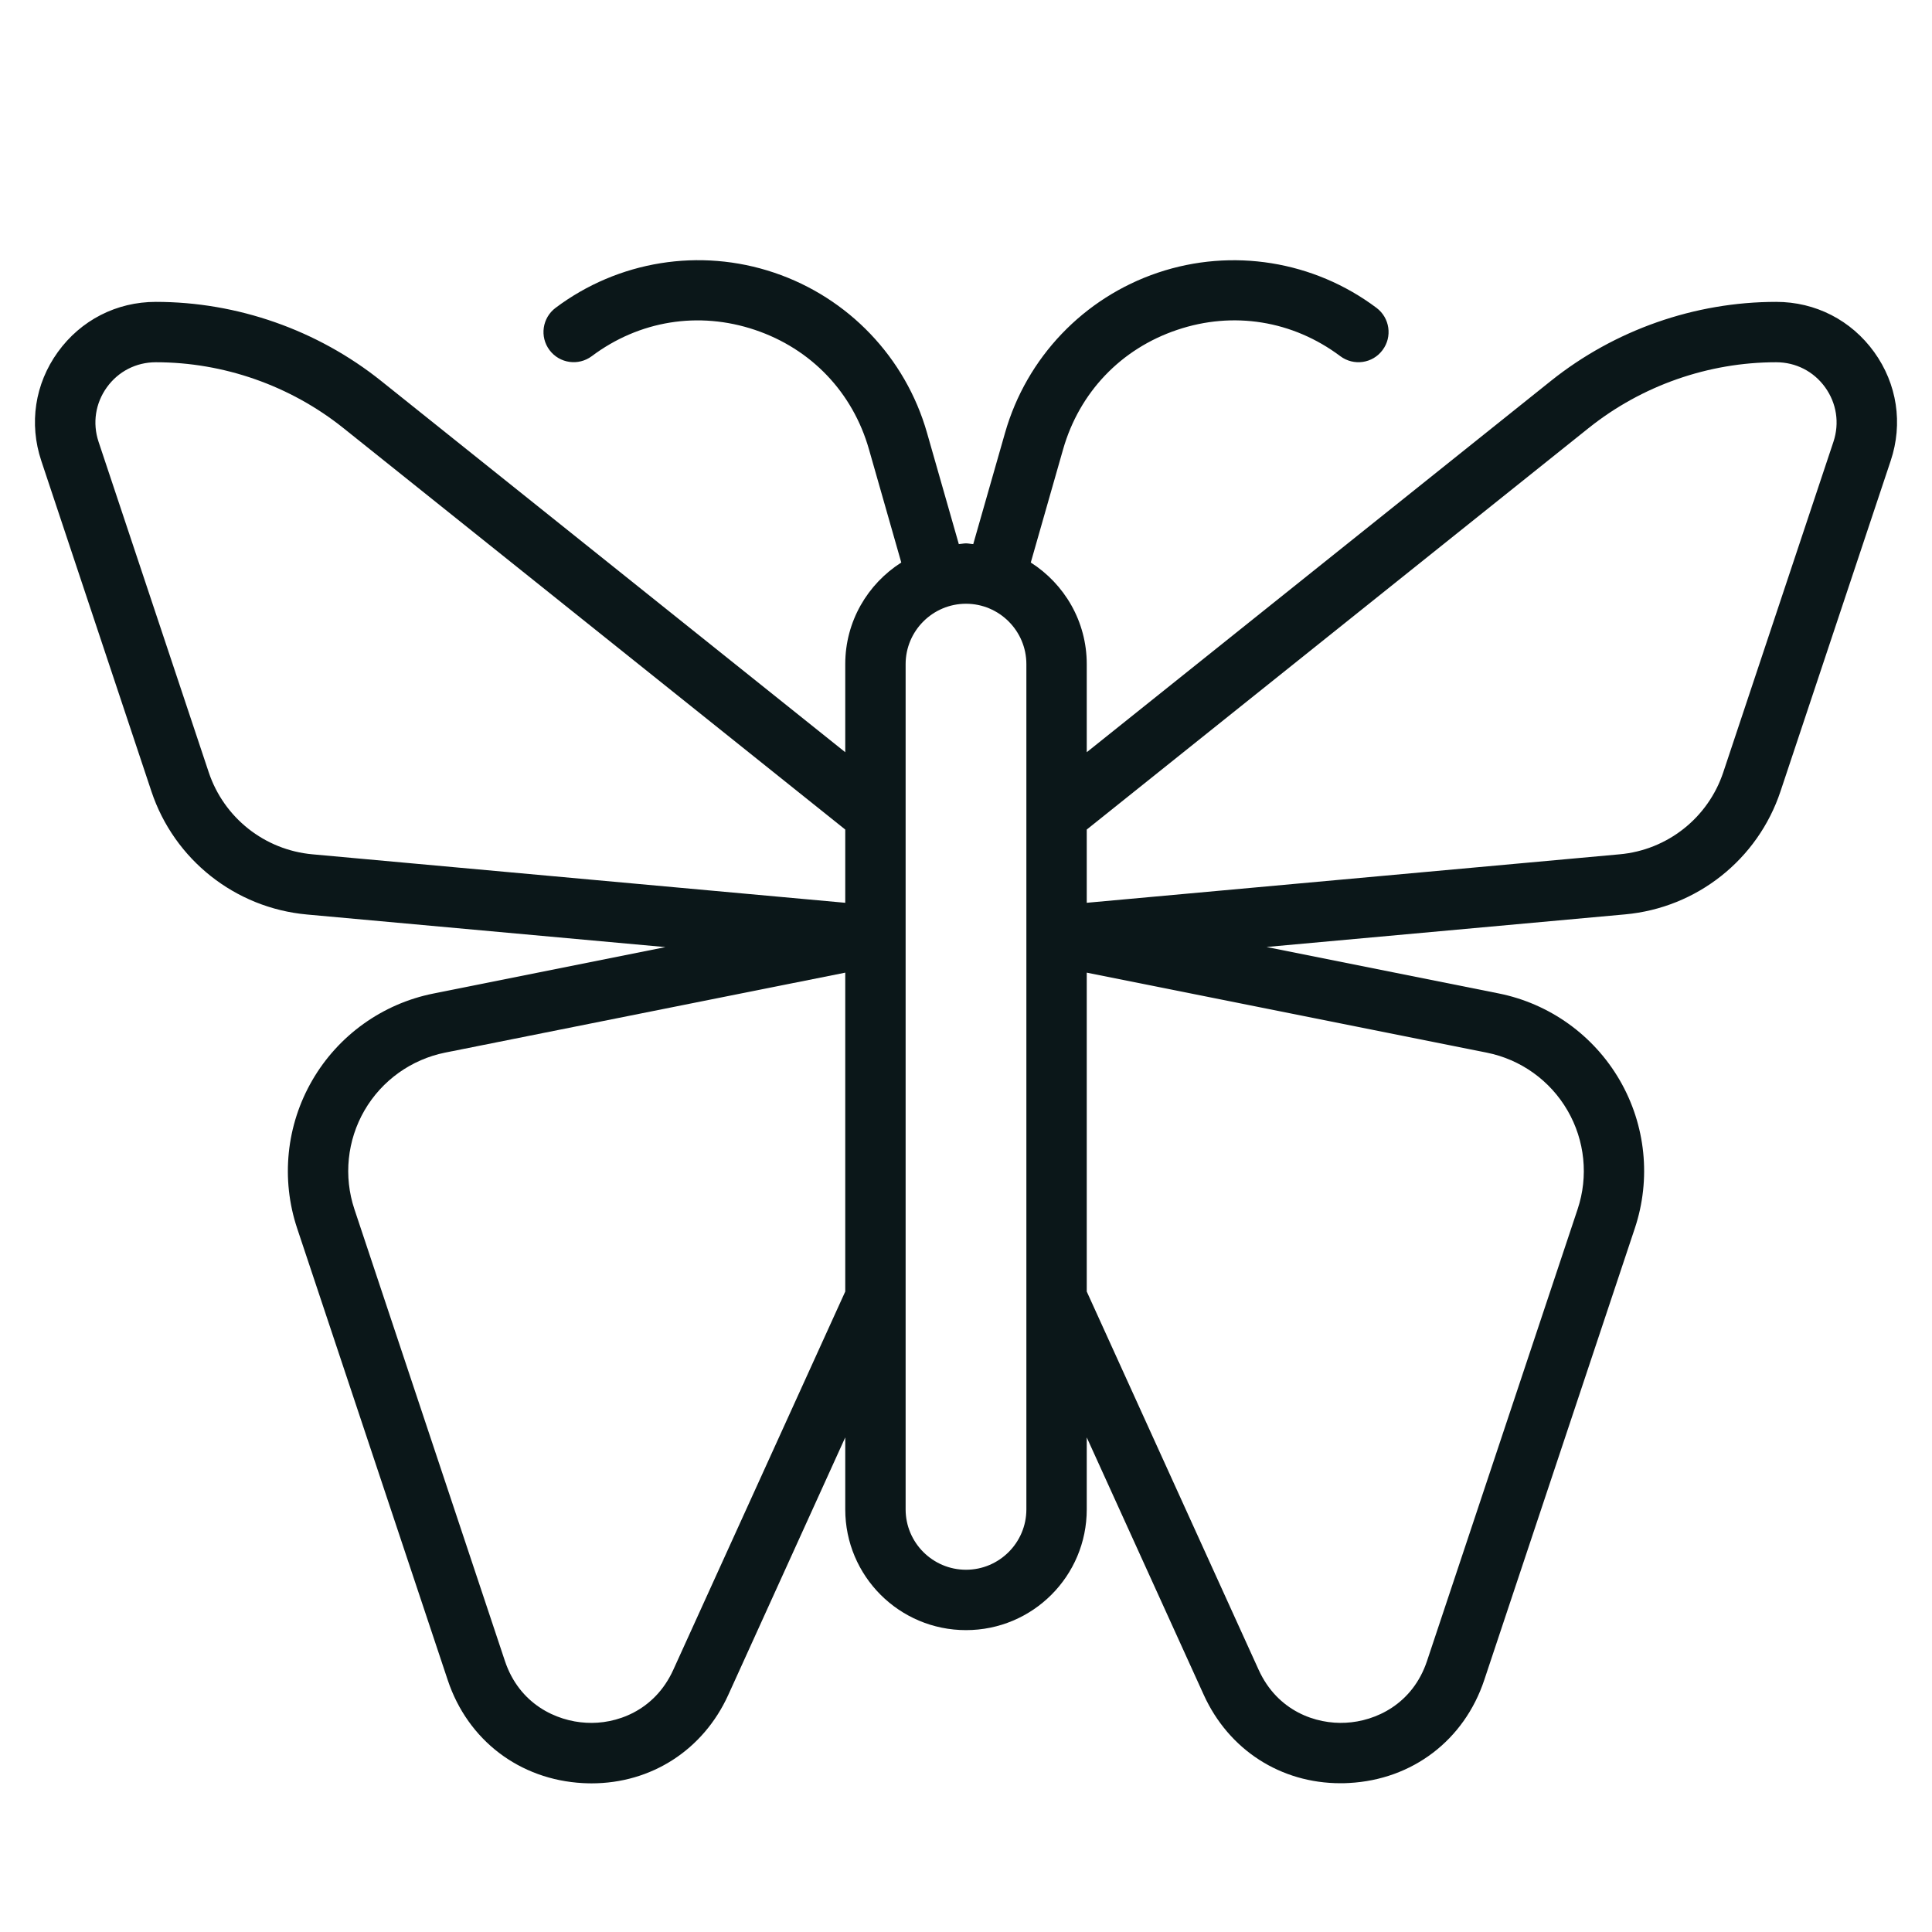 <?xml version="1.0" encoding="utf-8"?><!-- Скачано с сайта svg4.ru / Downloaded from svg4.ru -->
<svg version="1.1" id="Uploaded to svgrepo.com" xmlns="http://www.w3.org/2000/svg" xmlns:xlink="http://www.w3.org/1999/xlink" 
	 width="800px" height="800px" viewBox="0 0 32 32" xml:space="preserve">
<style type="text/css">
	.feather_een{fill:#0B1719;}
</style>
<path class="feather_een" d="M31.042,5.831C30.661,5.303,30.07,5,29.419,5c-1.35,0-2.675,0.465-3.73,1.308L18,12.459V11
	c0-0.709-0.371-1.328-0.927-1.683l0.535-1.874c0.27-0.944,0.958-1.666,1.889-1.979c0.929-0.314,1.915-0.155,2.702,0.435
	c0.222,0.166,0.535,0.122,0.7-0.1c0.166-0.221,0.121-0.534-0.1-0.7c-1.037-0.778-2.39-0.997-3.62-0.583
	c-1.229,0.414-2.176,1.405-2.532,2.652l-0.527,1.844C16.079,9.01,16.041,9,16,9s-0.079,0.01-0.119,0.012l-0.527-1.844
	c-0.356-1.247-1.303-2.238-2.532-2.652c-1.23-0.415-2.583-0.196-3.62,0.583c-0.221,0.166-0.266,0.479-0.1,0.7
	c0.166,0.221,0.479,0.265,0.7,0.1c0.787-0.59,1.771-0.748,2.702-0.435c0.931,0.313,1.62,1.034,1.889,1.979l0.535,1.874
	C14.371,9.672,14,10.291,14,11v1.459L6.311,6.308C5.256,5.465,3.931,5,2.581,5C1.93,5,1.339,5.303,0.958,5.831
	s-0.48,1.185-0.274,1.802l1.824,5.475c0.377,1.131,1.388,1.931,2.575,2.039l5.939,0.54l-3.843,0.769
	c-0.843,0.168-1.575,0.692-2.006,1.436c-0.432,0.744-0.523,1.638-0.251,2.454l2.494,7.482c0.332,0.997,1.191,1.65,2.24,1.706
	c0.047,0.002,0.095,0.004,0.141,0.004c0.991,0,1.851-0.552,2.266-1.466L14,23.808V25c0,1.105,0.895,2,2,2c1.105,0,2-0.895,2-2
	v-1.192l1.937,4.262c0.415,0.914,1.275,1.466,2.266,1.466c0.046,0,0.094-0.001,0.141-0.004c1.049-0.055,1.908-0.708,2.24-1.706
	l2.494-7.482c0.272-0.816,0.181-1.71-0.251-2.454c-0.432-0.744-1.163-1.268-2.006-1.436l-3.843-0.769l5.939-0.54
	c1.187-0.108,2.198-0.908,2.574-2.039l1.825-5.475C31.522,7.015,31.422,6.358,31.042,5.831z M14,21.392l-2.848,6.265
	c-0.312,0.687-0.955,0.907-1.444,0.877c-0.494-0.026-1.106-0.308-1.345-1.023L5.87,20.028c-0.181-0.544-0.12-1.14,0.167-1.636
	c0.288-0.496,0.775-0.845,1.338-0.958L14,16.11V21.392z M14,14.953L5.174,14.15c-0.792-0.072-1.465-0.605-1.717-1.359L1.632,7.316
	C1.53,7.007,1.58,6.679,1.77,6.415C1.96,6.151,2.256,6,2.581,6c1.124,0,2.227,0.387,3.105,1.089L14,13.74V14.953z M17,25
	c0,0.551-0.449,1-1,1s-1-0.449-1-1V11c0-0.551,0.449-1,1-1s1,0.449,1,1V25z M24.625,17.435c0.562,0.112,1.05,0.461,1.338,0.958
	c0.288,0.496,0.349,1.092,0.167,1.636l-2.494,7.482c-0.239,0.715-0.851,0.998-1.345,1.023c-0.493,0.028-1.132-0.191-1.444-0.877
	L18,21.392V16.11L24.625,17.435z M30.368,7.316l-1.825,5.475c-0.251,0.754-0.925,1.288-1.717,1.359L18,14.953V13.74l8.314-6.651
	C27.192,6.387,28.295,6,29.419,6c0.325,0,0.621,0.151,0.811,0.415C30.42,6.679,30.47,7.007,30.368,7.316z"/>
</svg>